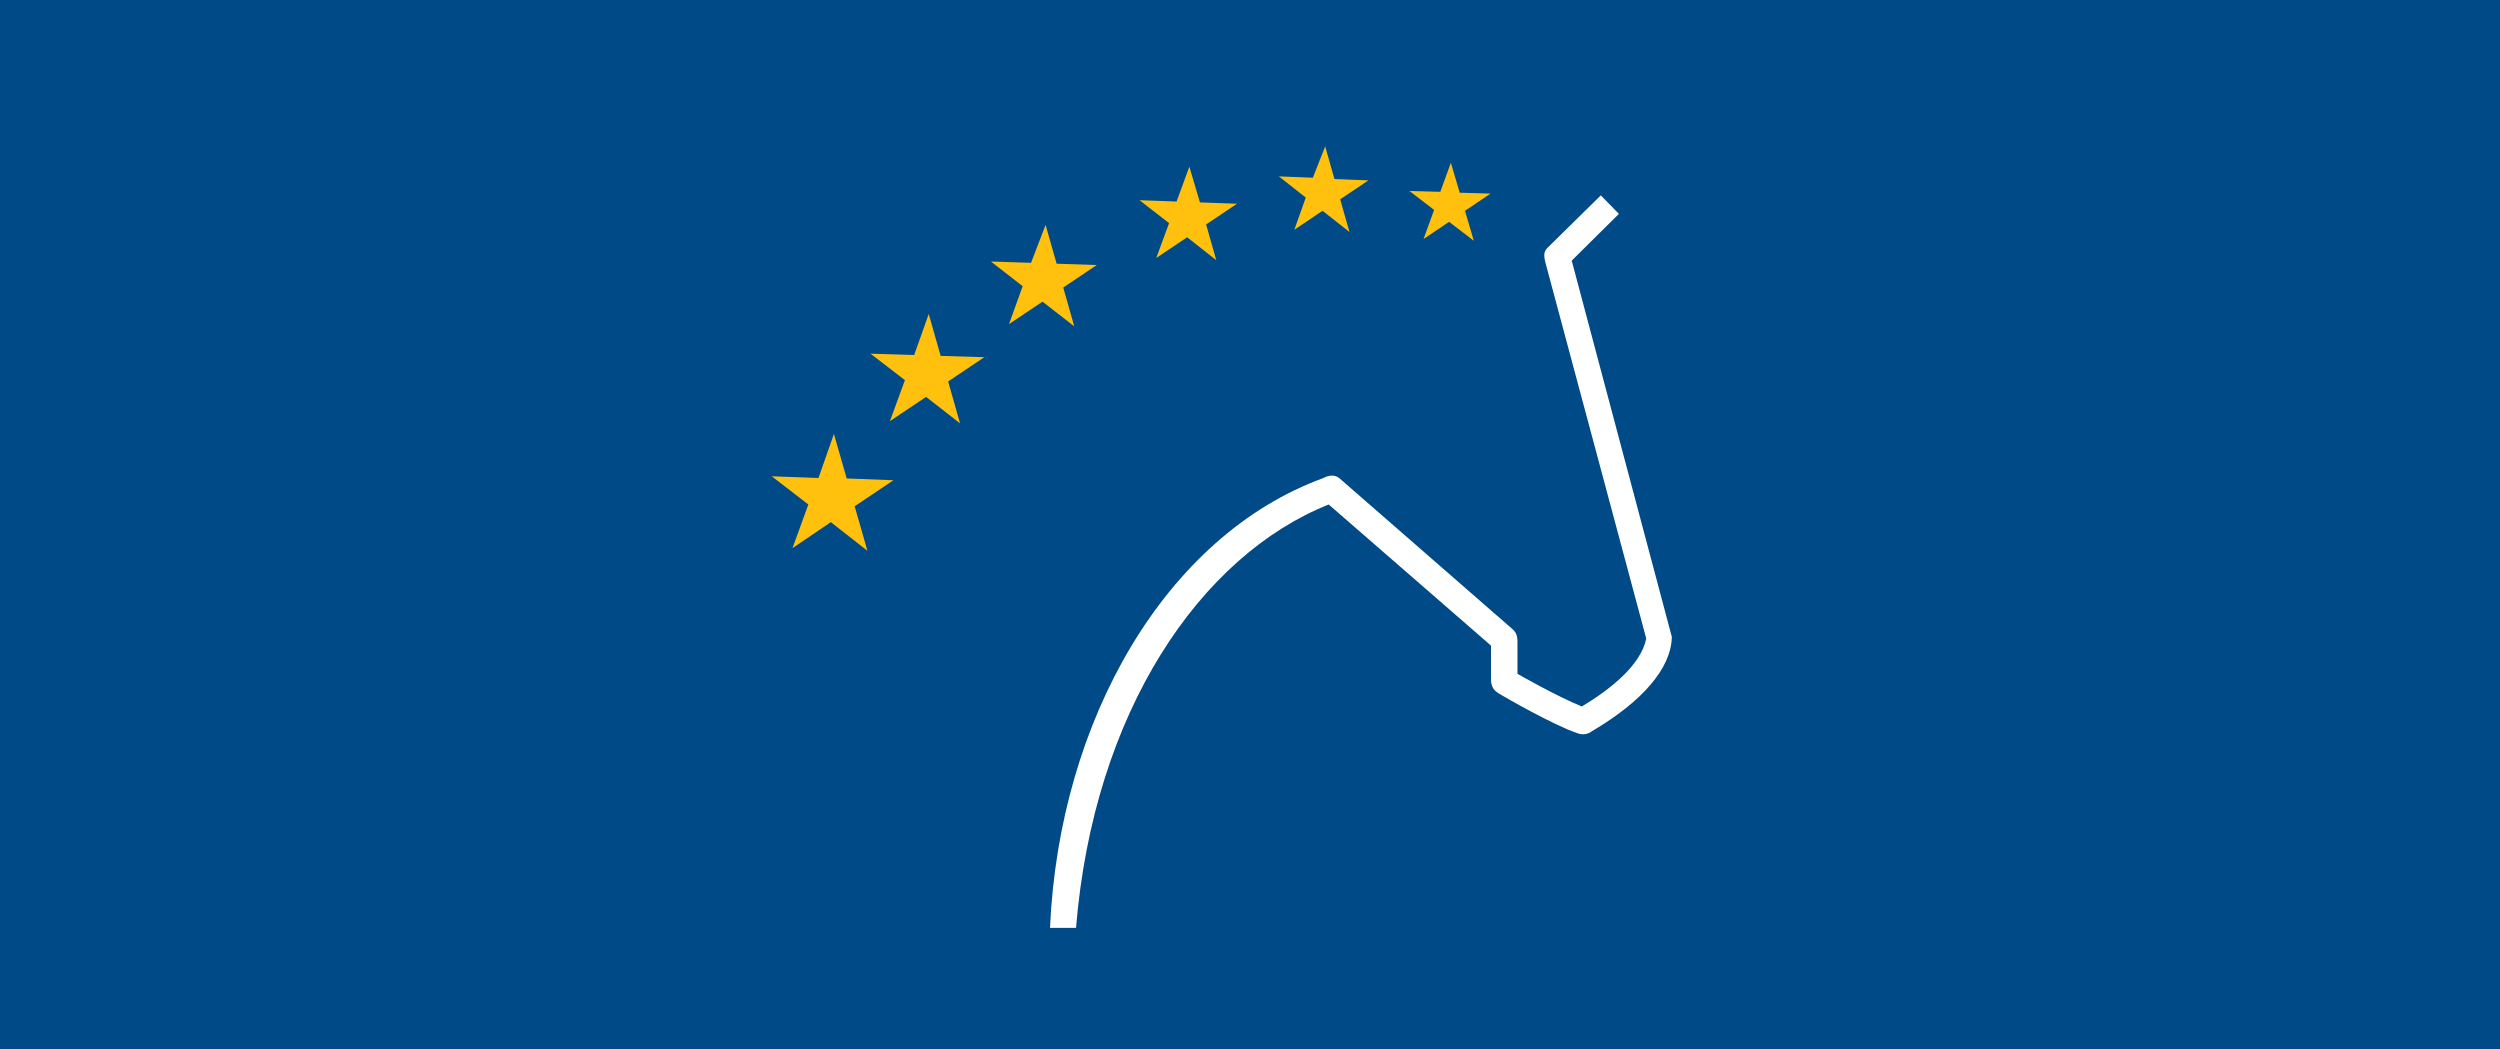 <?xml version="1.0" encoding="utf-8"?>
<!-- Generator: Adobe Illustrator 19.2.1, SVG Export Plug-In . SVG Version: 6.00 Build 0)  -->
<svg version="1.1" id="Layer_1" xmlns="http://www.w3.org/2000/svg" xmlns:xlink="http://www.w3.org/1999/xlink" x="0px" y="0px"
	 viewBox="0 0 566.9 237.9" style="enable-background:new 0 0 566.9 237.9;" xml:space="preserve">
<style type="text/css">
	.st0{fill:#004B87;}
	.st1{fill:#FFFFFF;}
	.st2{fill:#FFC10E;}
</style>
<title>eef logo</title>
<rect y="0" class="st0" width="566.9" height="238.9"/>
<g>
	<path class="st1" d="M244,210.4c-1.8,0-4.5,0-5.9,0c2.1-47.2,26.3-89,62-102c0.2-0.1,2.2-1.3,3.8,0.2l39,34c0.9,0.8,1.2,1.5,1.2,3
		l0,7.2c0,0,8.9,5.1,14.6,7.4c6.5-3.9,13.4-9.4,14.6-15.4l-22.9-85.4c-0.3-1.3-0.4-2.2,0.4-3.1L363,44.3l4.1,4.2l-10.7,10.6
		l22.7,85.3c-0.1,7.1-6.7,14.7-18.1,21.4c-0.9,0.7-2.1,0.9-3.2,0.5c-5.7-1.9-17-8.5-17-8.5c-0.6-0.3-1.2-0.7-1.7-1.1
		c-0.7-0.7-1-1.6-1-2.5l0-7.8l-36.8-32C272.2,126,248,161.4,244,210.4z"/>
	<path class="st2" d="M329,36.9l2,6.8l7,0.2l-5.8,3.9l2,6.8l-5.6-4.3l-5.8,3.9l2.4-6.6l-5.6-4.3l7,0.2L329,36.9z M300.5,33.2
		l2.1,7.4l7.7,0.3l-6.4,4.3l2.1,7.4l-6.1-4.8l-6.4,4.3l2.6-7.3l-6.1-4.8l7.7,0.3L300.5,33.2z M269.7,37.8l2.4,8.1l8.4,0.3l-7,4.7
		l2.3,8.1l-6.6-5.2l-7,4.7l2.9-7.9l-6.7-5.2l8.4,0.3L269.7,37.8z M237.1,51l2.5,8.8l9.1,0.3l-7.6,5.1l2.5,8.8l-7.2-5.6l-7.6,5.1
		l3.1-8.6l-7.2-5.6l9.1,0.3L237.1,51z M210.6,71.2l2.7,9.5l9.9,0.3l-8.2,5.5l2.7,9.5L210,90l-8.2,5.5l3.4-9.3l-7.8-6l9.9,0.3
		L210.6,71.2z M189.1,98.4l2.9,10.1l10.6,0.4l-8.8,5.9l2.9,10.1l-8.3-6.5l-8.7,5.9l3.6-9.9L175,108l10.6,0.4L189.1,98.4z"/>
</g>
</svg>
